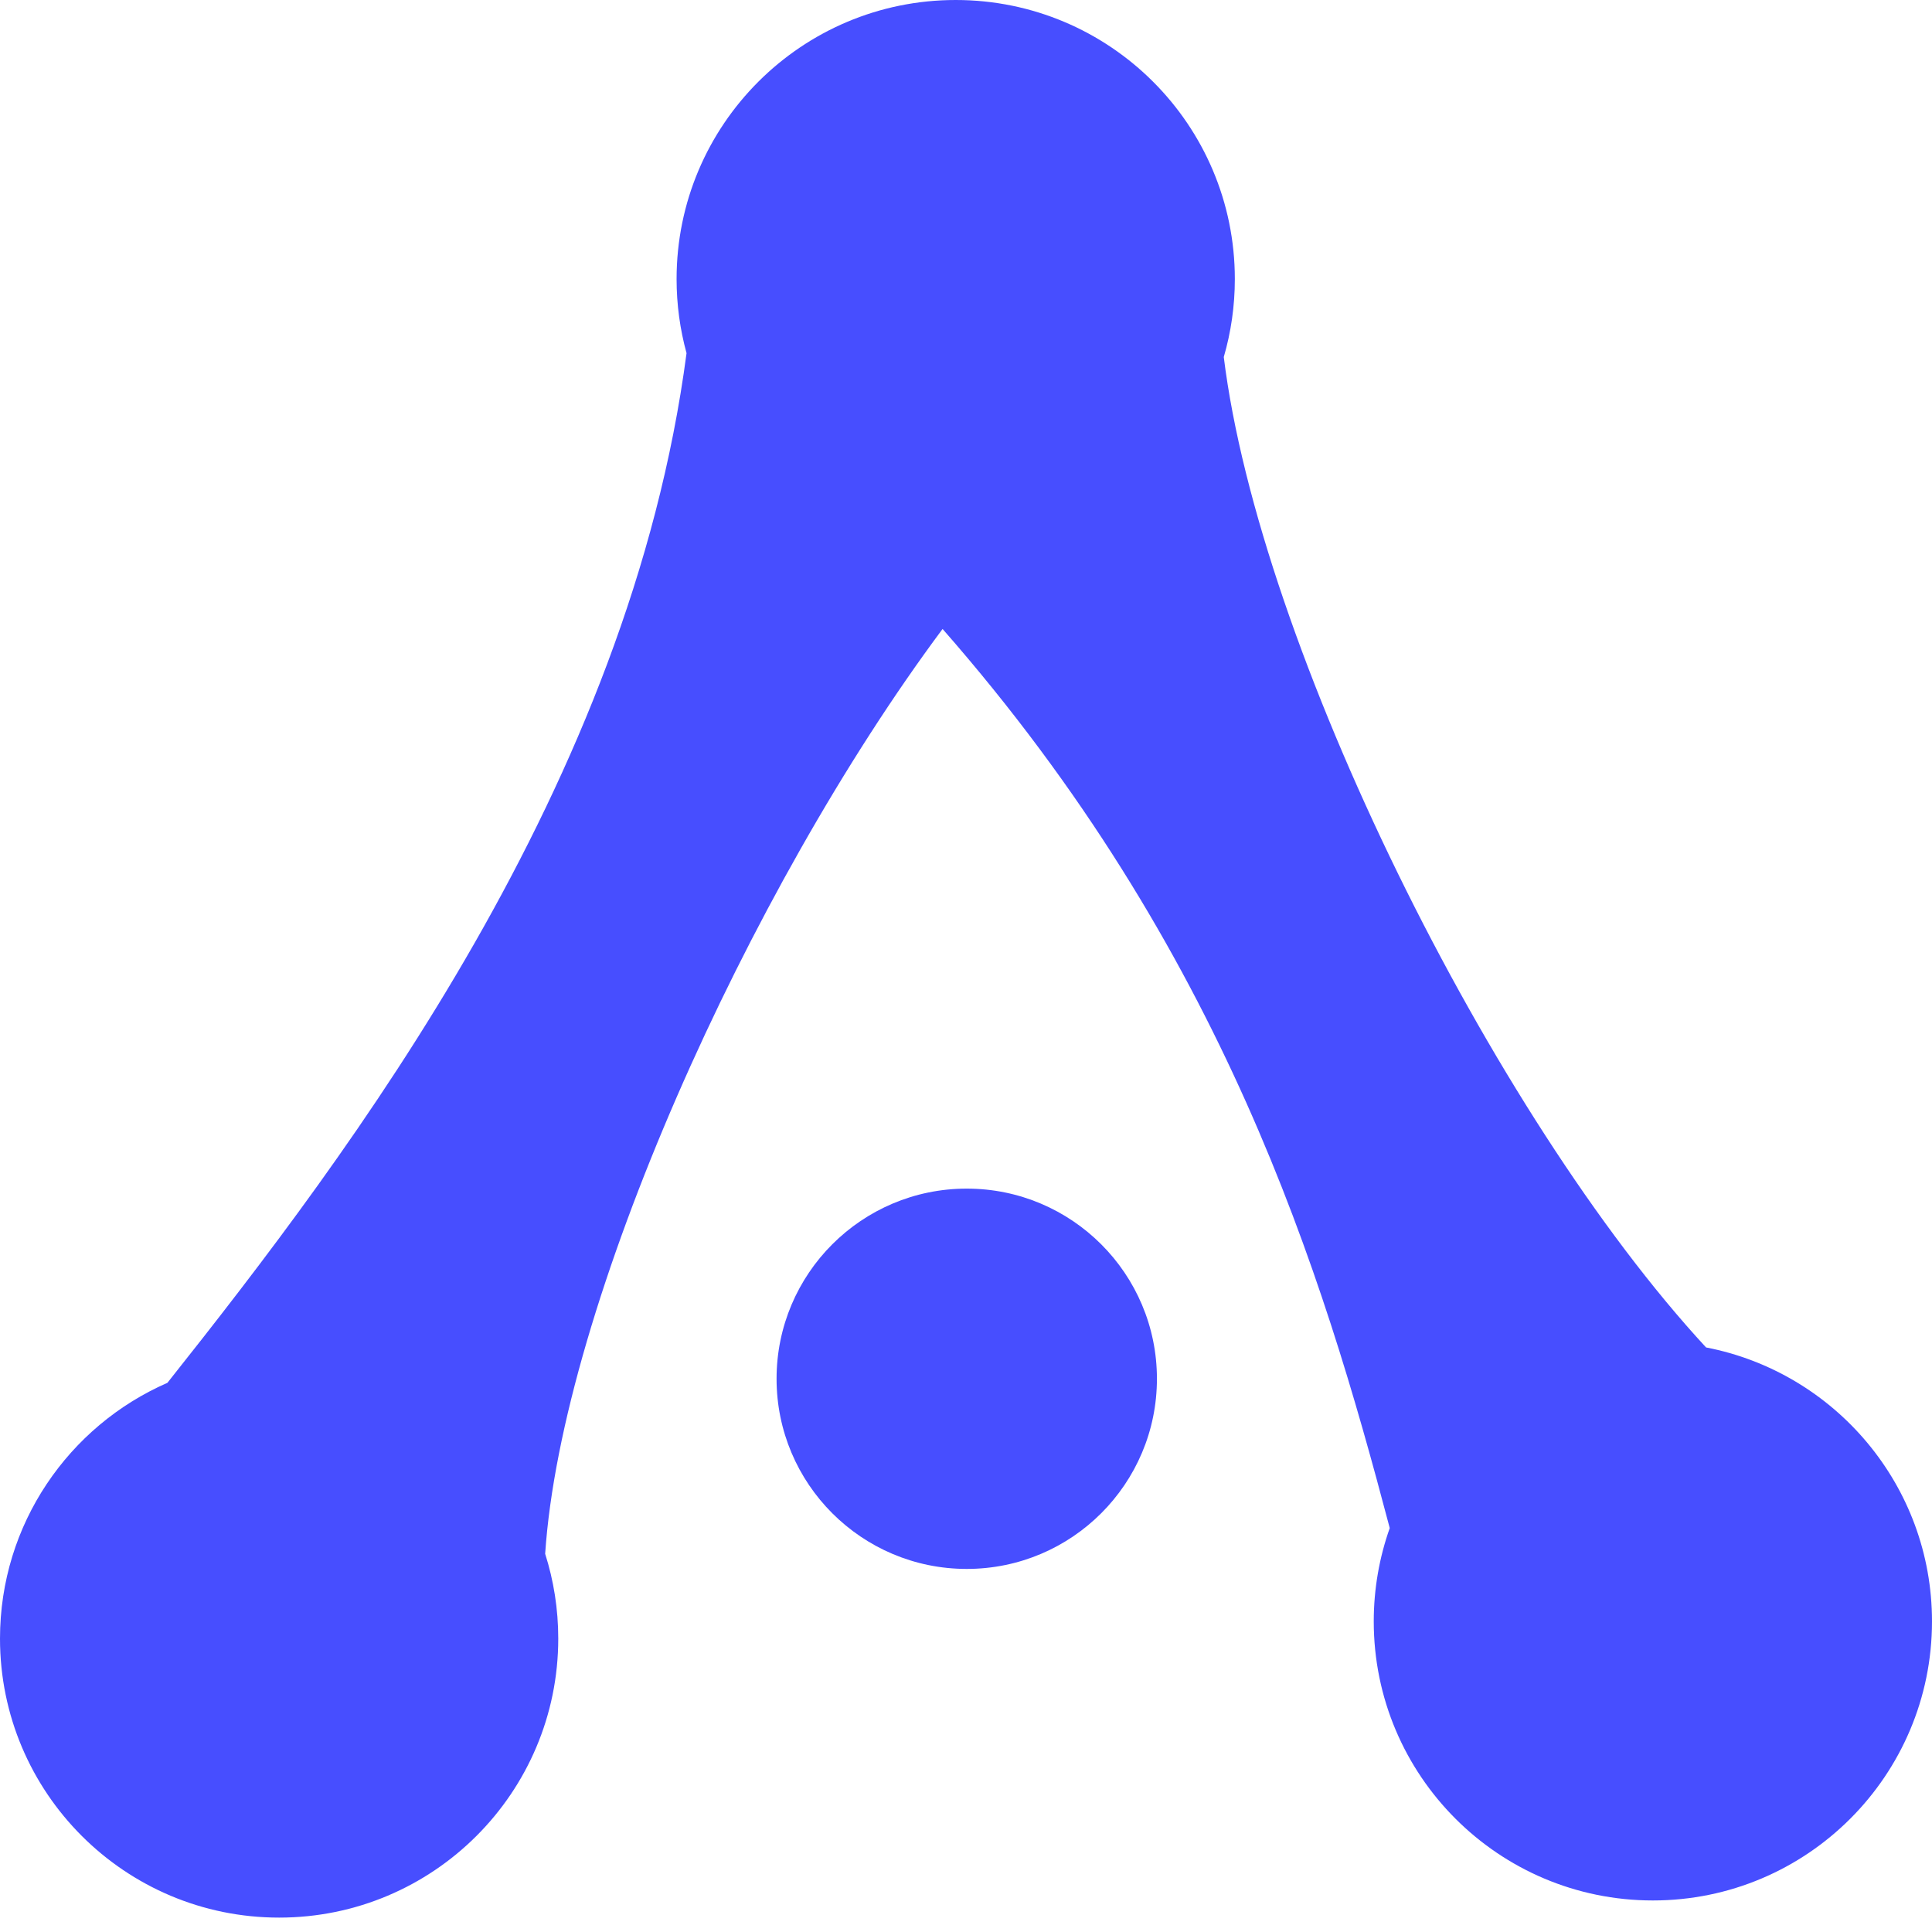 <svg xmlns = "http://www.w3.org/2000/svg" width = "100%" height = "100%" viewBox = "0 0 40 40">
  <g>
    <path d = "M20.015 32.483C22.19 32.483 23.953 30.721 23.953 28.546C23.953 26.372 22.19 24.609 20.015 24.609C17.841 24.609 16.078 26.372 16.078 28.546C16.078 30.721 17.841 32.483 20.015 32.483Z" fill="#474EFF"/>
    <path d = "M35.322 27.897C30.882 23.093 26.072 13.357 25.337 7.392C25.486 6.879 25.566 6.338 25.566 5.777C25.566 2.586 22.979 0 19.787 0C16.595 0 14.008 2.586 14.008 5.777C14.008 6.309 14.08 6.823 14.214 7.312C13.038 16.247 7.27 23.838 3.466 28.63C1.425 29.521 0 31.557 0 33.925C0 37.116 2.587 39.702 5.779 39.702C8.971 39.702 11.558 37.116 11.558 33.925C11.558 33.313 11.463 32.723 11.287 32.17C11.629 27.039 15.471 18.453 19.515 13.022C25.333 19.656 27.374 26.325 28.773 31.637C28.559 32.242 28.442 32.892 28.442 33.569C28.442 36.76 31.029 39.347 34.221 39.347C37.413 39.347 40 36.76 40 33.569C40 30.755 37.986 28.411 35.321 27.897H35.322Z" fill="#474EFF"/>
  </g>
</svg>